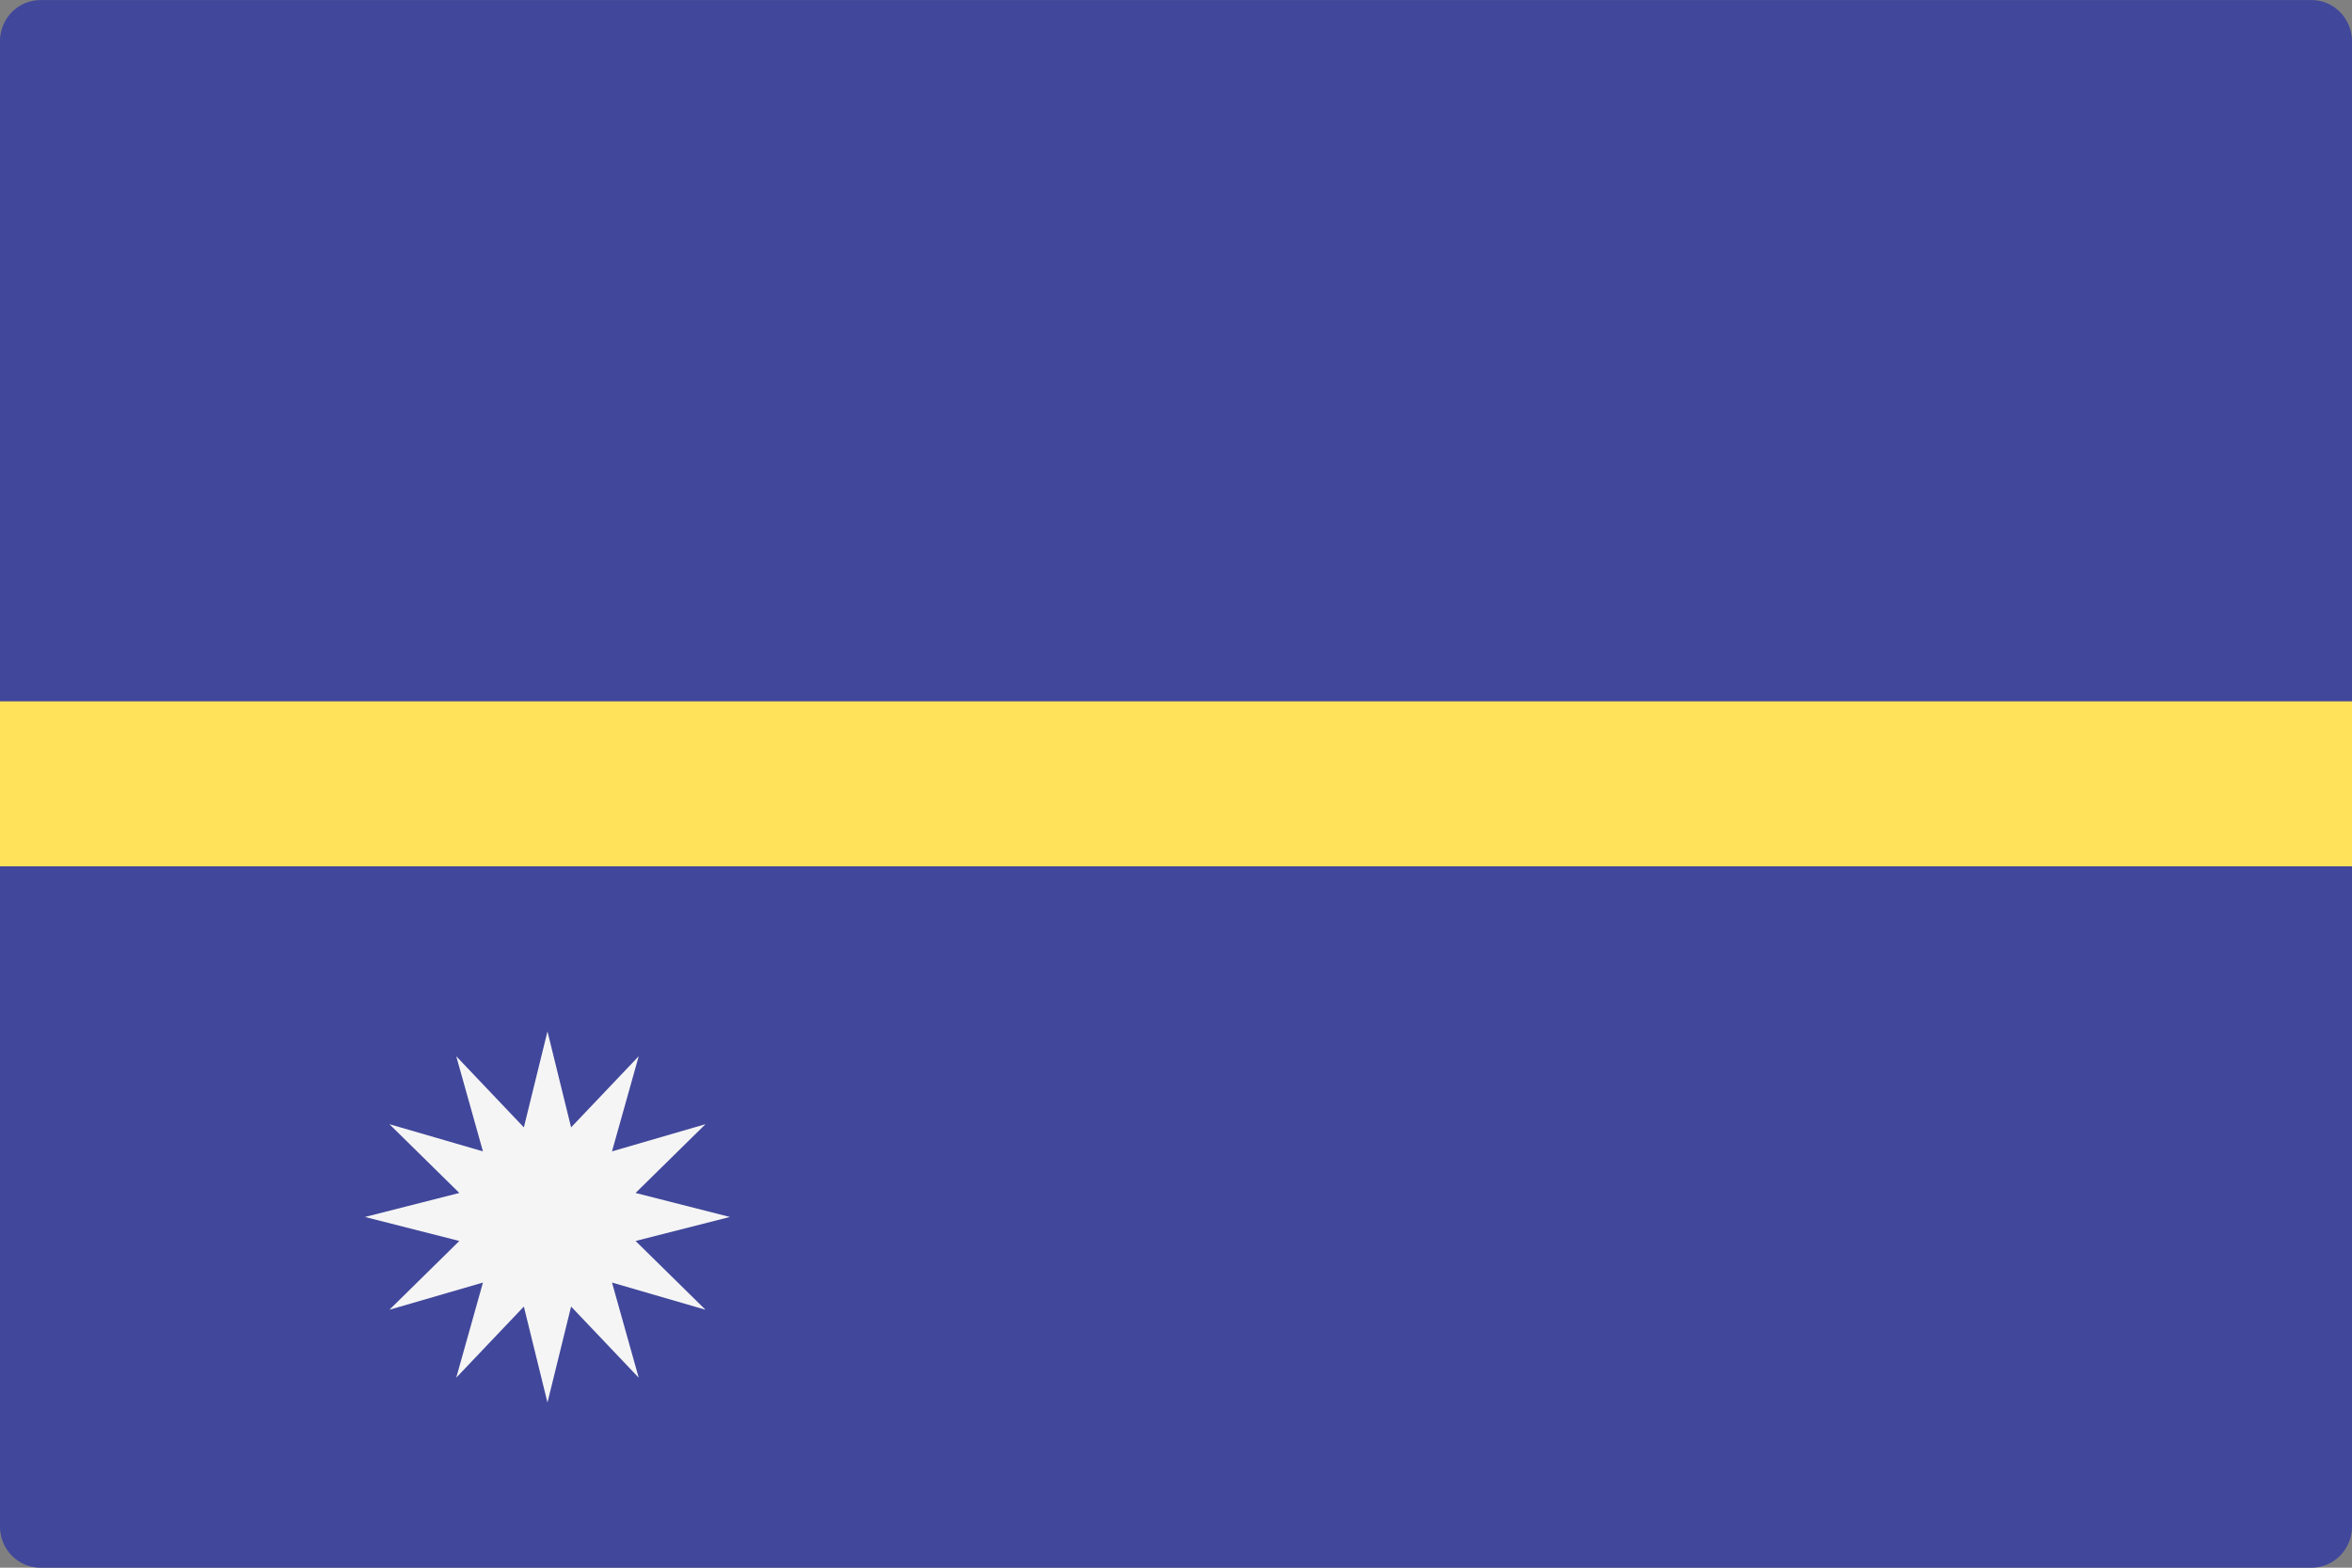 <!-- Generated by IcoMoon.io -->
<svg version="1.1" xmlns="http://www.w3.org/2000/svg" width="48" height="32" viewBox="0 0 48 32">
<rect x="0" y="0" width="48" height="32" fill="#808080" stroke="none"/>
<title>NR</title>
<path fill="#41479b" d="M47.172 32.001h-46.345c-0.457 0-0.828-0.377-0.828-0.842v-30.316c0-0.465 0.371-0.842 0.828-0.842h46.345c0.457 0 0.828 0.377 0.828 0.842v30.316c-0 0.465-0.371 0.842-0.828 0.842z"></path>
<path fill="#ffe15a" d="M48 14.316h-48v3.368h48v-3.368z"></path>
<path fill="#f5f5f5" d="M11.173 21.053l0.482 1.959 1.38-1.452-0.545 1.942 1.908-0.555-1.427 1.404 1.925 0.49-1.925 0.49 1.427 1.404-1.908-0.555 0.545 1.942-1.38-1.452-0.482 1.959-0.482-1.959-1.38 1.452 0.545-1.942-1.909 0.555 1.427-1.404-1.926-0.49 1.926-0.49-1.427-1.404 1.909 0.555-0.545-1.942 1.38 1.452 0.482-1.959z"></path>
</svg>
